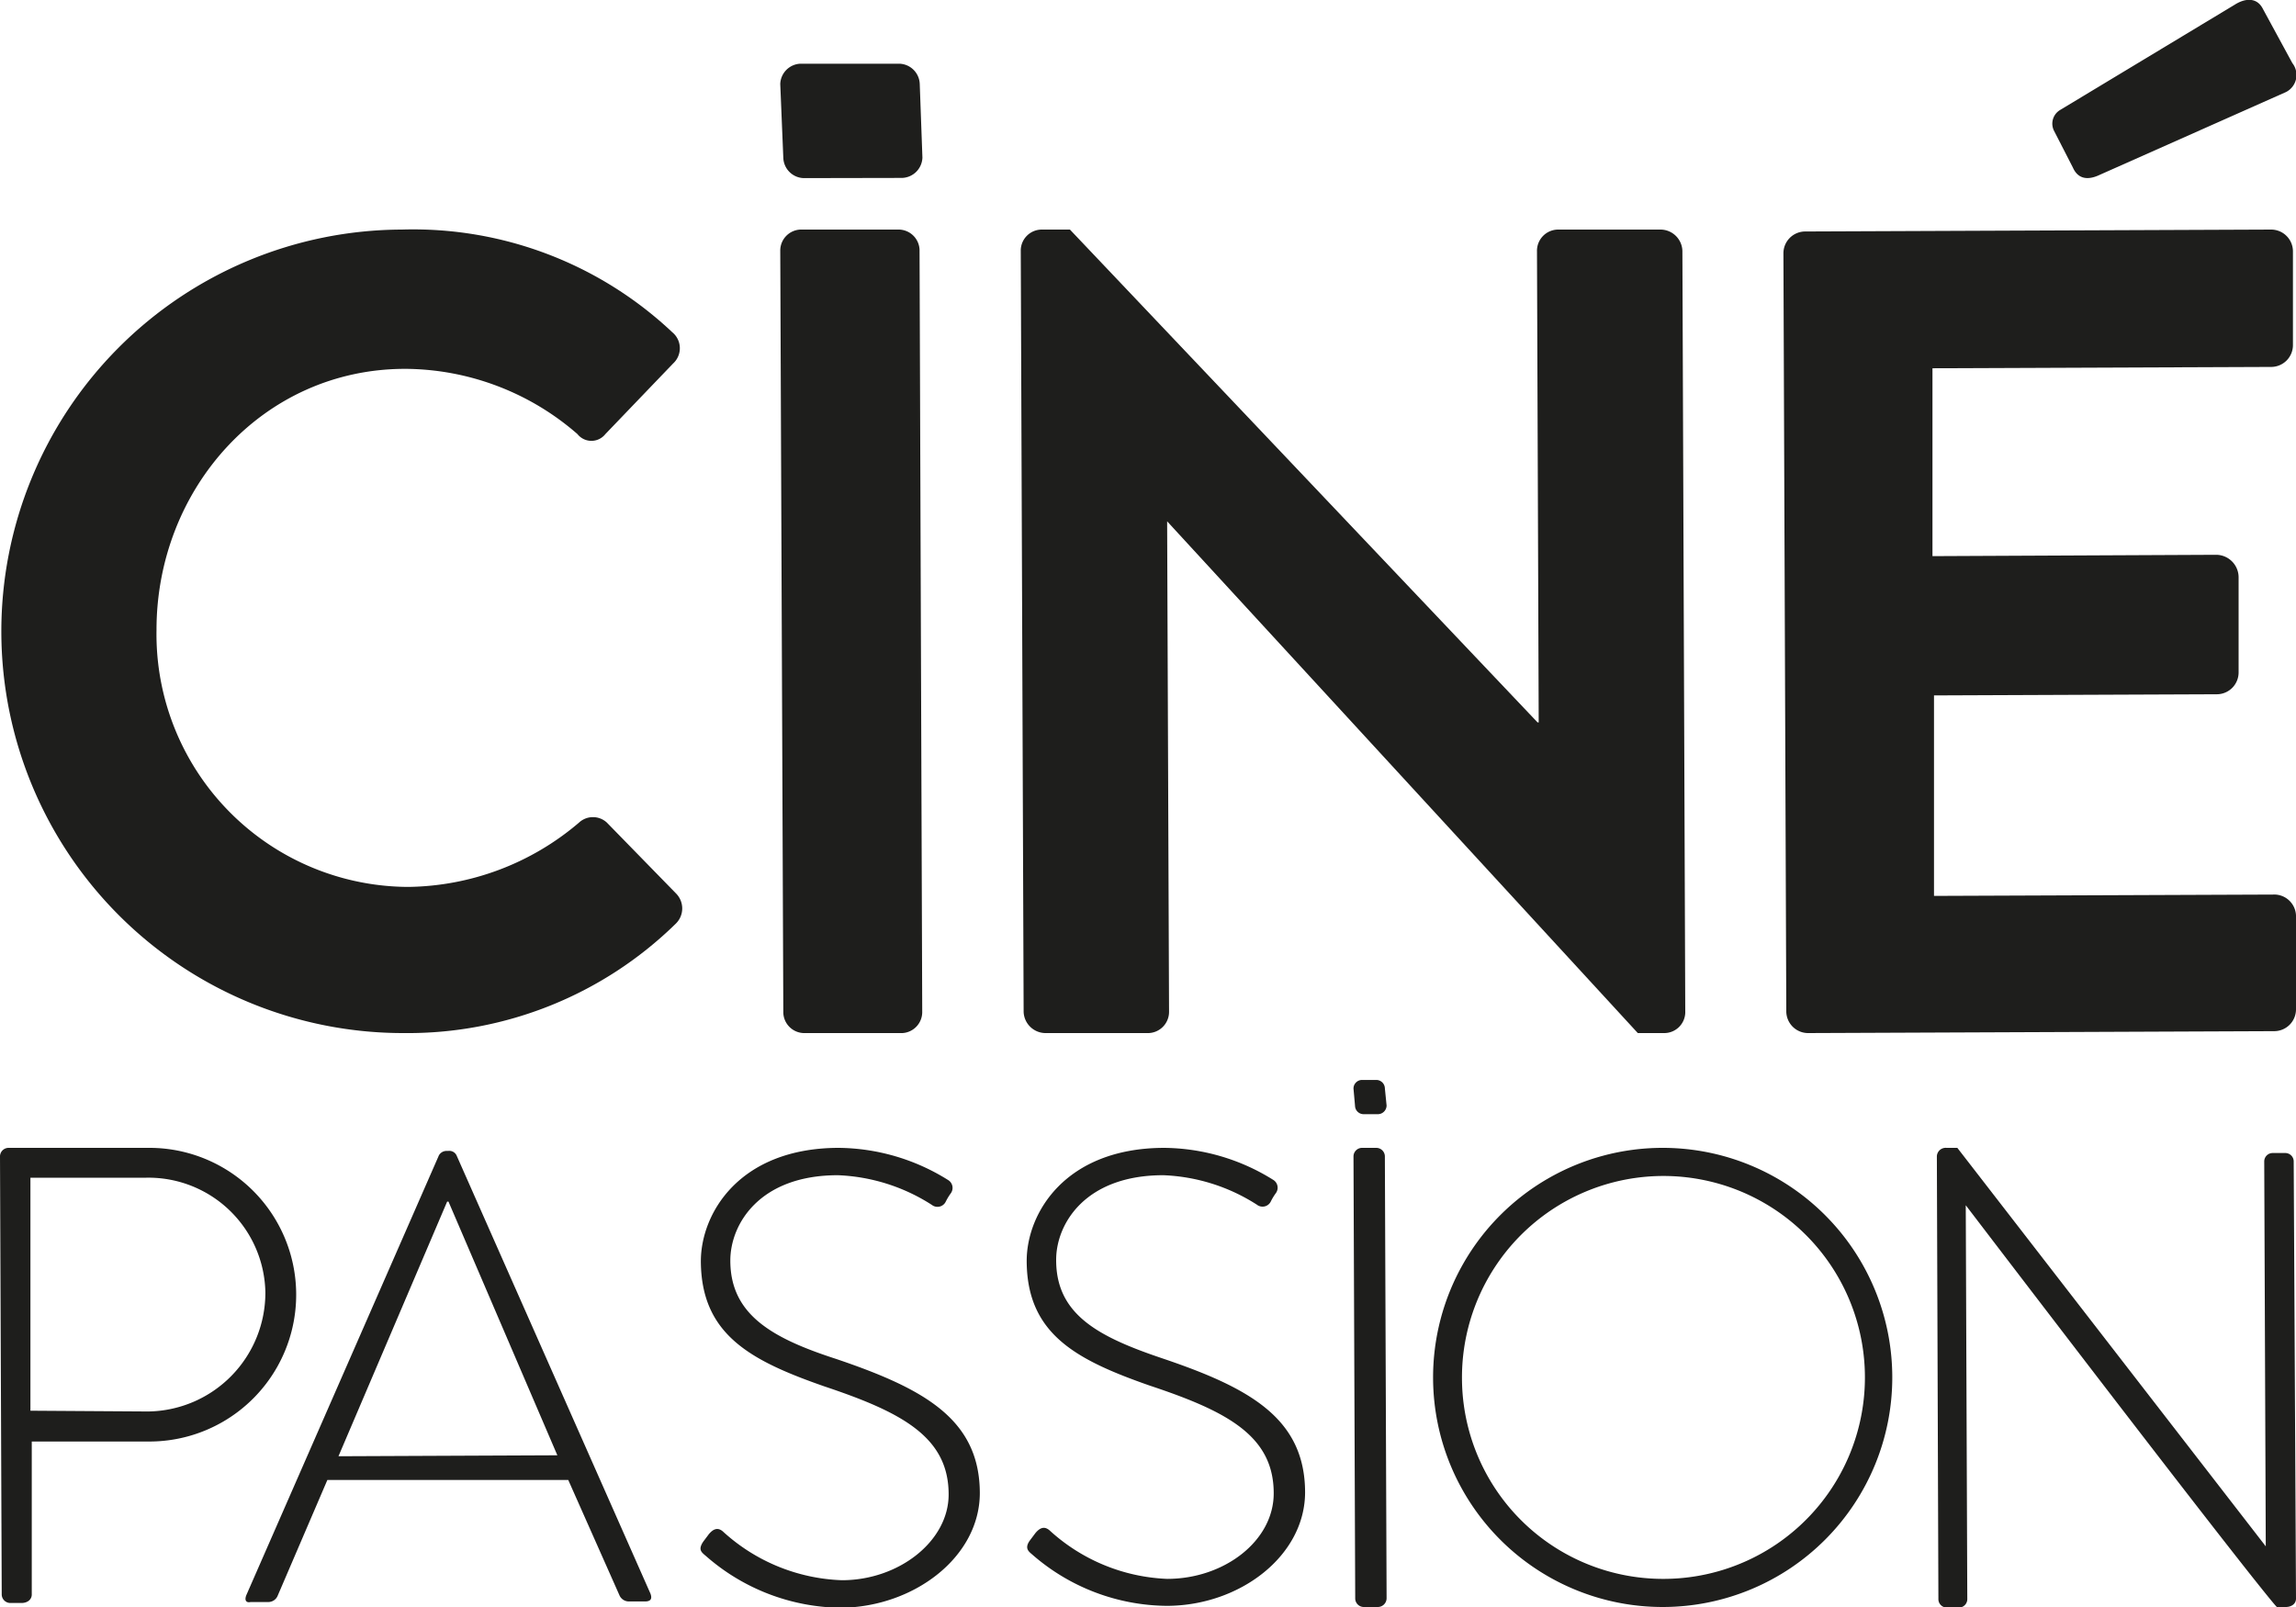 <svg xmlns="http://www.w3.org/2000/svg" width="120" height="84" viewBox="0 0 120 84"><title>logo-txt</title><path d="M21,12a19.74,19.74,0,0,1,14.14,5.37A1.08,1.08,0,0,1,35.18,19l-3.54,3.69a.93.93,0,0,1-1.46,0,13.8,13.8,0,0,0-9-3.41c-7.47,0-13,6.29-13,13.64A13.21,13.21,0,0,0,21.34,46.36,14,14,0,0,0,30.26,43a1.07,1.07,0,0,1,1.46,0l3.63,3.72a1.11,1.11,0,0,1-.05,1.58A20,20,0,0,1,21.14,54,21,21,0,1,1,21,12Z" fill="#1e1e1c"/><path d="M40.78,13.08A1.1,1.1,0,0,1,41.83,12L47,12a1.1,1.1,0,0,1,1.06,1.05l.14,39.86A1.1,1.1,0,0,1,47.17,54L42,54a1.1,1.1,0,0,1-1.06-1.05Z" fill="#1e1e1c"/><path d="M40.78,4.39a1.1,1.1,0,0,1,1.05-1.06l5.18,0a1.1,1.1,0,0,1,1.06,1.05l.14,3.86a1.1,1.1,0,0,1-1.06,1.06L42,9.31a1.1,1.1,0,0,1-1.06-1.05Z" fill="#1e1e1c"/><path d="M53.35,13.06A1.1,1.1,0,0,1,54.46,12h1.46L80.36,37.76h.06l-.09-24.62A1.11,1.11,0,0,1,81.43,12l5.38,0a1.15,1.15,0,0,1,1.12,1.11l.15,39.83A1.1,1.1,0,0,1,87,54h-1.4L61,27.25H61l.1,25.62A1.11,1.11,0,0,1,59.94,54l-5.32,0a1.15,1.15,0,0,1-1.12-1.11Z" fill="#1e1e1c"/><path d="M93.21,13.24a1.14,1.14,0,0,1,1.13-1.14L118.7,12a1.14,1.14,0,0,1,1.14,1.13l0,4.91a1.14,1.14,0,0,1-1.13,1.14L101,19.25l0,9.82L115.84,29A1.18,1.18,0,0,1,117,30.15l0,5a1.14,1.14,0,0,1-1.13,1.14l-14.79.06,0,10.48,17.72-.07A1.14,1.14,0,0,1,120,47.85l0,4.91a1.14,1.14,0,0,1-1.13,1.14L94.5,54a1.14,1.14,0,0,1-1.14-1.13Z" fill="#1e1e1c"/><path d="M108.34,8.76l-1-1.95a.83.83,0,0,1,.33-1.06l9.12-5.5c.61-.39,1.17-.34,1.45.16l1.57,2.89a1,1,0,0,1-.33,1.51l-9.74,4.33C109,9.49,108.56,9.26,108.34,8.76Z" fill="#1e1e1c"/><path d="M0,60.47A.45.45,0,0,1,.44,60l7.32,0a7.67,7.67,0,1,1,.09,15.35l-6.19,0,0,8c0,.24-.2.44-.54.44H.53a.45.45,0,0,1-.44-.44ZM7.74,73.78a6.21,6.21,0,0,0,6.13-6.22,6.11,6.11,0,0,0-6.22-6l-6.06,0,0,12.18Z" fill="#1e1e1c"/><path d="M12.87,83.39l10.07-23a.46.46,0,0,1,.39-.23h.1a.42.42,0,0,1,.43.23L34,83.31c.07.2.07.4-.29.4h-.86a.54.54,0,0,1-.46-.29L29.7,77.36l-12.59,0-2.61,6.08a.53.53,0,0,1-.46.3H13.1C12.87,83.79,12.77,83.66,12.87,83.39Zm16.26-7.32L23.44,62.81h-.07L17.69,76.12Z" fill="#1e1e1c"/><path d="M36.75,80.59l.3-.4c.23-.27.46-.37.73-.14A9.7,9.7,0,0,0,44,82.6c3,0,5.59-2.06,5.58-4.49,0-3-2.45-4.29-6.49-5.64-3.87-1.35-6.44-2.71-6.46-6.54,0-2.5,2-5.91,7.18-5.93a10.94,10.94,0,0,1,5.74,1.68.48.48,0,0,1,.14.7,3,3,0,0,0-.26.43.48.48,0,0,1-.73.17,9.77,9.77,0,0,0-4.91-1.55c-4.1,0-5.62,2.56-5.62,4.46,0,2.83,2.18,4.06,5.55,5.15,4.57,1.55,7.48,3.14,7.49,7,0,3.33-3.41,5.95-7.24,6a10.86,10.86,0,0,1-7.08-2.71C36.65,81.13,36.48,81,36.75,80.59Z" fill="#1e1e1c"/><path d="M53.82,80.53l.3-.4c.23-.27.46-.37.73-.14A9.67,9.67,0,0,0,61,82.53c3,0,5.58-2,5.57-4.48,0-3-2.44-4.28-6.47-5.62-3.86-1.35-6.43-2.7-6.44-6.52,0-2.49,2-5.89,7.16-5.91a10.91,10.91,0,0,1,5.72,1.67.48.48,0,0,1,.14.7,3,3,0,0,0-.26.43.48.48,0,0,1-.73.17,9.74,9.74,0,0,0-4.89-1.54c-4.09,0-5.61,2.55-5.6,4.44,0,2.83,2.18,4,5.54,5.13,4.56,1.54,7.46,3.13,7.47,7,0,3.32-3.4,5.93-7.22,5.94a10.82,10.82,0,0,1-7.06-2.7C53.72,81.07,53.56,80.9,53.82,80.53Z" fill="#1e1e1c"/><path d="M70.74,60.45a.45.45,0,0,1,.44-.45h.75a.45.45,0,0,1,.45.44l.09,23.11A.46.46,0,0,1,72,84h-.72a.45.45,0,0,1-.45-.44Z" fill="#1e1e1c"/><path d="M70.74,56.9a.45.45,0,0,1,.44-.45h.75a.45.45,0,0,1,.45.44l.09.9a.46.46,0,0,1-.48.45h-.72a.45.45,0,0,1-.45-.44Z" fill="#1e1e1c"/><path d="M86.9,60a12,12,0,1,1-12,12.08A12,12,0,0,1,86.9,60ZM87,82.53A10.53,10.53,0,1,0,76.41,72.07,10.51,10.51,0,0,0,87,82.53Z" fill="#1e1e1c"/><path d="M101.23,60.44a.46.46,0,0,1,.5-.44h.57l16.12,20.83h0l-.08-20.12a.44.44,0,0,1,.43-.44h.67a.44.44,0,0,1,.44.43L120,83.56c0,.3-.27.44-.53.44H119s-.3-.1-16.26-21h0l.08,20.59a.44.44,0,0,1-.43.44h-.64a.44.44,0,0,1-.44-.43Z" fill="#1e1e1c"/></svg>